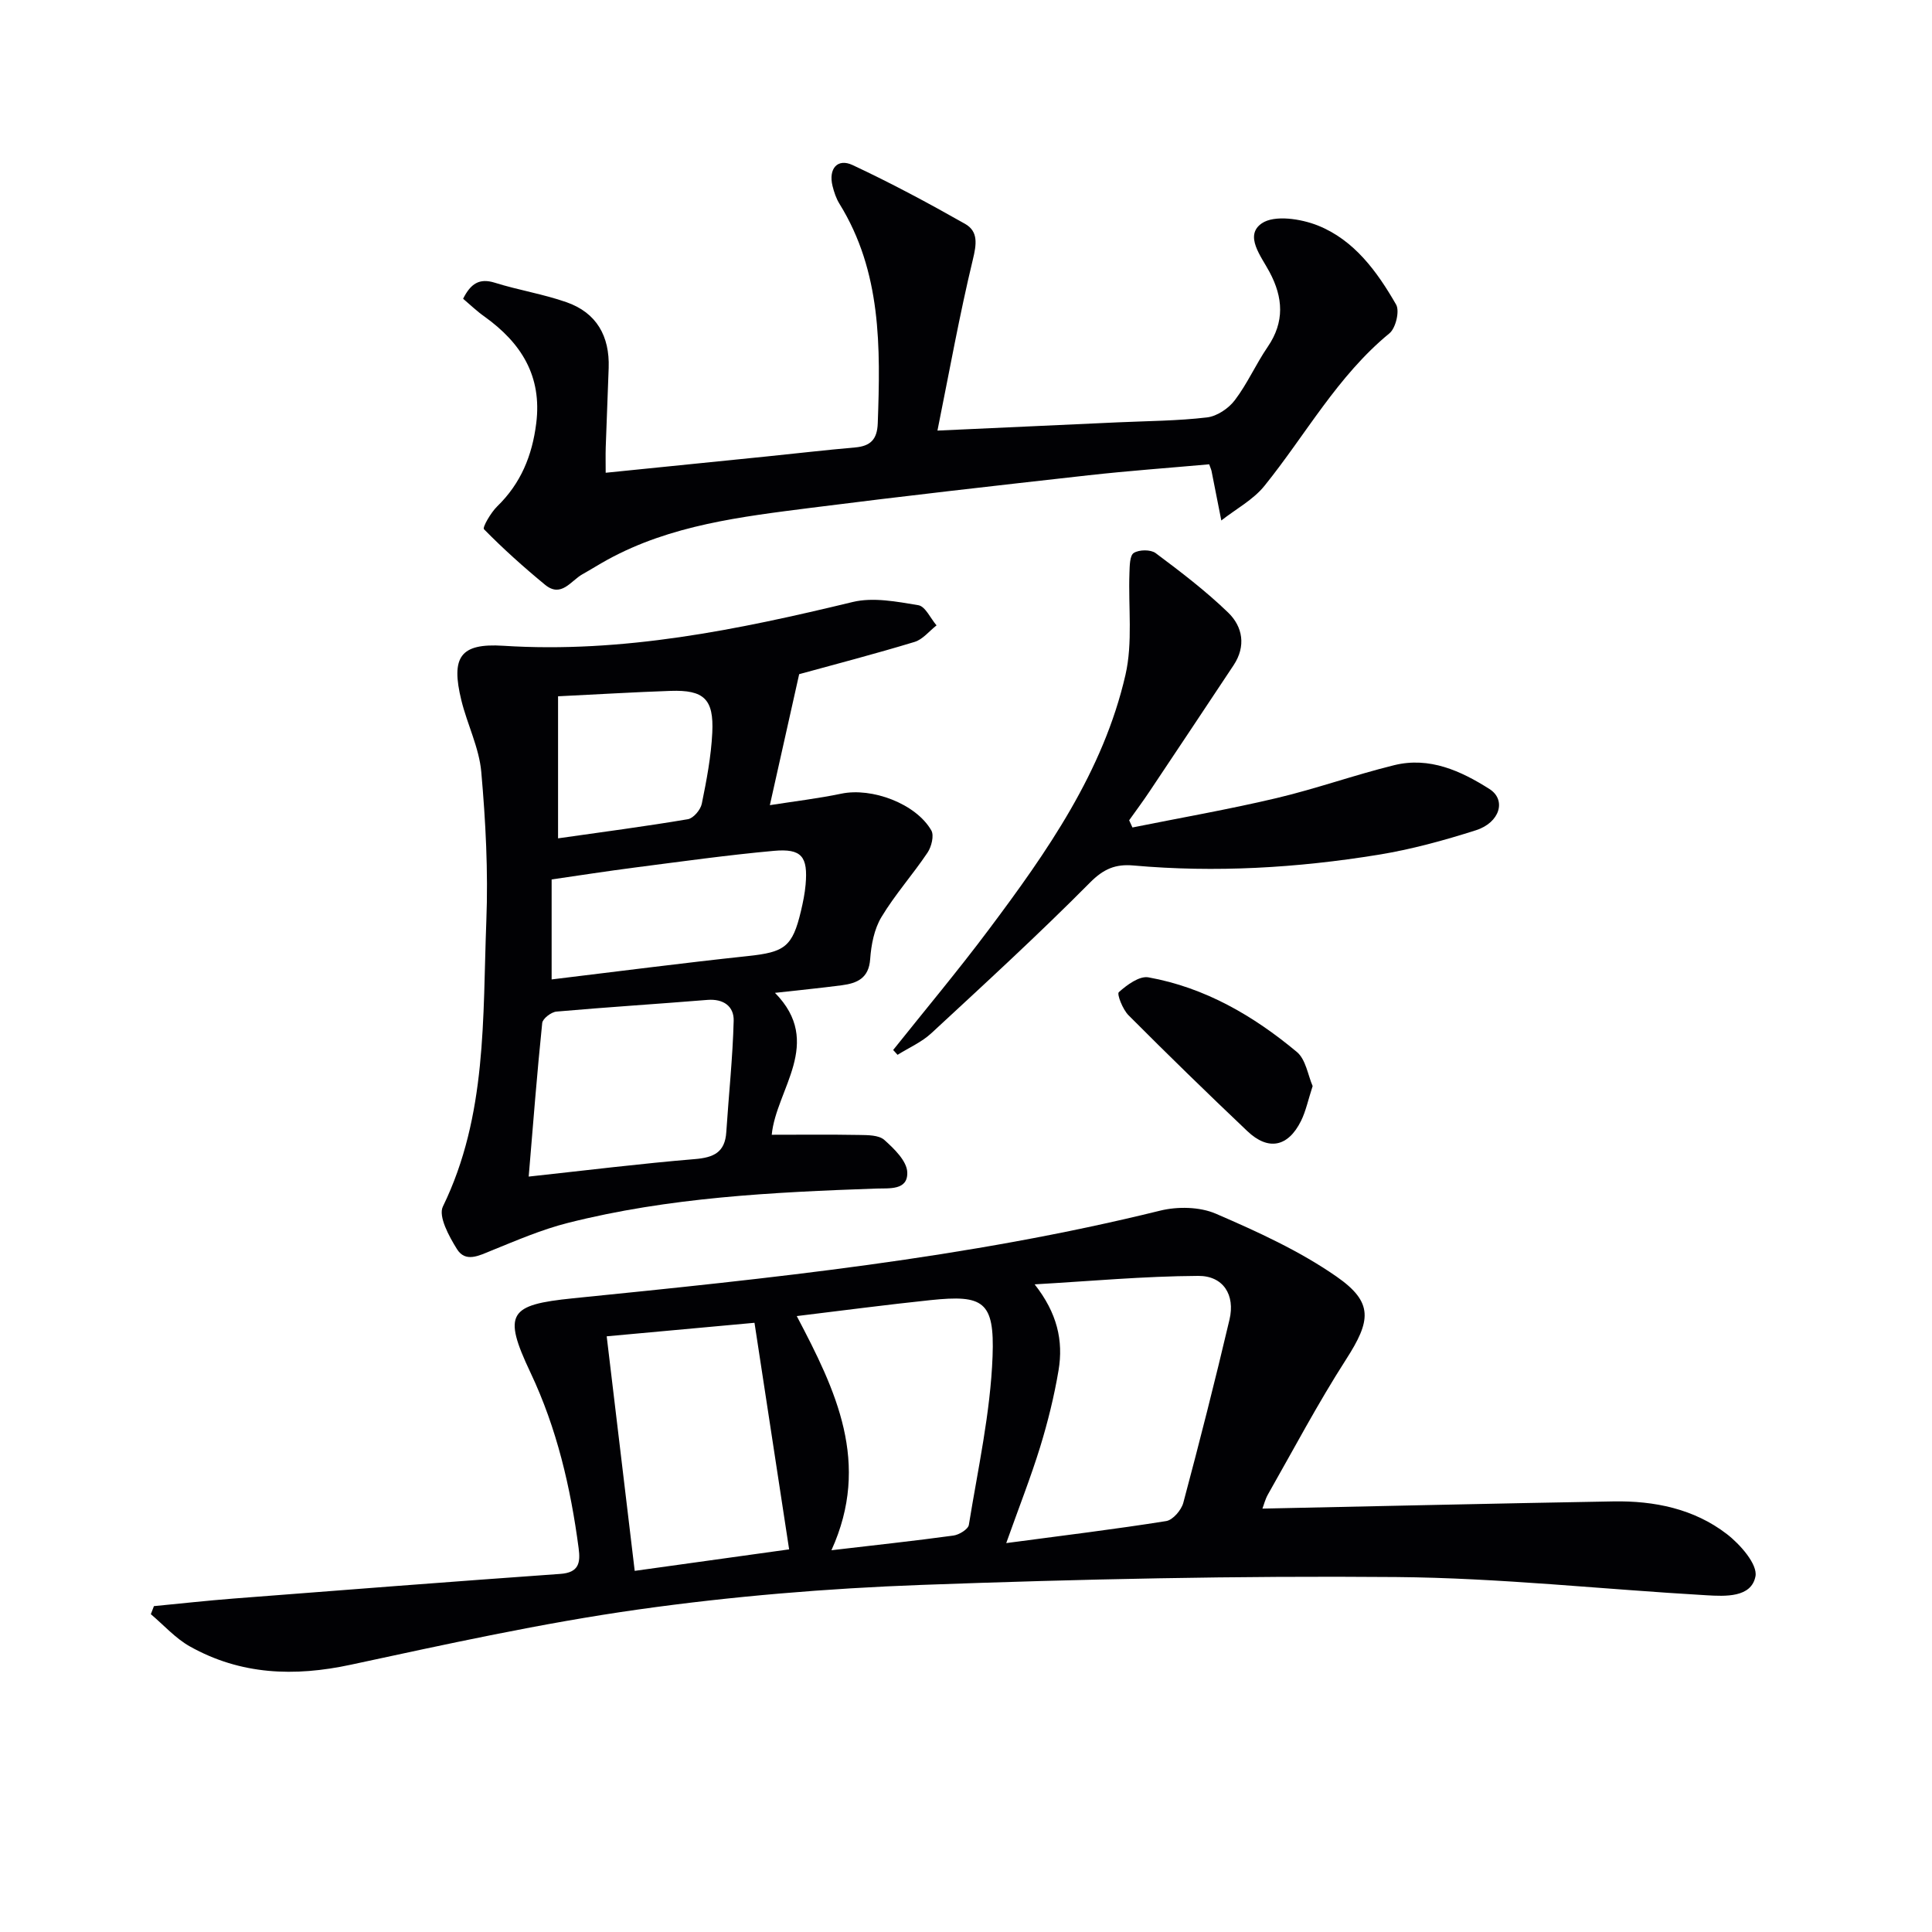 <svg enable-background="new 0 0 400 400" viewBox="0 0 400 400" xmlns="http://www.w3.org/2000/svg"><g fill="#010104"><path d="m261.37 312.34c24.48-.51 48.56-1.07 72.65-1.49 8.48-.15 16.69 1.52 23.49 6.75 2.77 2.13 6.42 6.28 5.94 8.77-.87 4.43-6.25 4.14-10.18 3.91-21.4-1.23-42.79-3.59-64.2-3.77-32.77-.28-65.56.43-98.31 1.63-19.56.72-39.17 2.35-58.55 5.08-20 2.82-39.8 7.19-59.57 11.44-11.71 2.52-22.81 2.11-33.32-3.78-3-1.68-5.41-4.42-8.09-6.68.21-.56.43-1.11.64-1.67 5.5-.53 11-1.14 16.51-1.57 22.54-1.75 45.07-3.5 67.62-5.1 3.85-.27 4.2-2.29 3.8-5.32-1.66-12.58-4.51-24.82-9.97-36.36-5.82-12.3-4.45-14.04 8.79-15.38 40.79-4.12 81.58-8.28 121.54-18.14 3.63-.9 8.21-.82 11.56.62 8.63 3.73 17.35 7.7 25.02 13.04 7.69 5.36 7.08 9.15 1.94 17.15-5.82 9.06-10.86 18.61-16.19 27.98-.55.98-.82 2.12-1.12 2.89zm-53.04 7.14c11.87-1.58 22.52-2.87 33.12-4.56 1.38-.22 3.13-2.26 3.54-3.78 3.37-12.61 6.58-25.26 9.57-37.96 1.19-5.07-1.28-9.05-6.48-9.02-11.29.06-22.58 1.11-33.87 1.75 4.67 5.93 5.98 11.66 4.95 17.81-.9 5.36-2.22 10.68-3.81 15.87-1.95 6.31-4.38 12.47-7.02 19.89zm-36.19 1.48c9.19-1.08 17.24-1.94 25.26-3.04 1.18-.16 3.04-1.3 3.19-2.21 1.88-11.6 4.47-23.21 4.91-34.89.43-11.42-1.93-12.78-12.79-11.65-9.13.95-18.24 2.16-27.75 3.31 8.11 15.41 15.39 30.41 7.18 48.48zm-46.53-44.29c1.97 16.51 3.86 32.25 5.8 48.56 10.99-1.53 21.55-3 31.97-4.45-2.42-15.84-4.74-31.04-7.17-46.91-10.07.92-20.06 1.83-30.6 2.8z"/><path d="m165.46 139.58c-2.06 9.21-3.98 17.82-6.07 27.12 5.1-.8 9.99-1.38 14.8-2.38 6.3-1.32 15.43 2.04 18.63 7.61.61 1.06.03 3.38-.78 4.59-3.05 4.55-6.75 8.69-9.56 13.37-1.49 2.48-2.11 5.72-2.32 8.68-.28 3.99-2.72 5-5.88 5.42-4.44.58-8.9 1.02-13.83 1.57 10.17 10.33.23 19.97-.67 29.38 5.92 0 12.02-.07 18.11.04 1.78.03 4.05.01 5.2 1.03 2.04 1.82 4.66 4.36 4.75 6.69.15 3.82-3.76 3.28-6.52 3.38-21.43.76-42.84 1.82-63.74 7.11-5.43 1.37-10.65 3.63-15.86 5.74-2.58 1.05-5.35 2.52-7.12-.33-1.63-2.62-3.89-6.76-2.91-8.79 9.19-18.85 8.23-39.14 9-59.13.4-10.27-.14-20.64-1.05-30.89-.45-5.01-2.9-9.81-4.12-14.79-2.19-8.95-.27-11.87 8.68-11.3 24.74 1.58 48.54-3.31 72.33-9.06 4.26-1.03 9.13-.08 13.6.66 1.45.24 2.52 2.72 3.77 4.18-1.51 1.17-2.84 2.9-4.54 3.42-8.21 2.49-16.53 4.66-23.9 6.68zm-56 104.02c12-1.3 23.17-2.69 34.39-3.62 3.91-.32 6.25-1.39 6.52-5.58.5-7.69 1.33-15.36 1.53-23.06.08-2.98-2.1-4.59-5.44-4.32-10.42.85-20.85 1.5-31.26 2.42-1.08.1-2.84 1.45-2.94 2.36-1.07 10.35-1.87 20.72-2.8 31.8zm4.75-40.82c13.87-1.67 27.2-3.41 40.56-4.83 7.69-.81 9.3-1.88 11.07-9.38.42-1.78.79-3.59.95-5.4.51-5.83-.8-7.53-6.58-7.01-9.59.87-19.13 2.21-28.68 3.44-5.83.75-11.64 1.66-17.32 2.48zm1.33-58.62v29.41c9.23-1.32 18.08-2.47 26.87-3.96 1.15-.19 2.64-1.95 2.89-3.21.99-4.85 1.93-9.78 2.17-14.71.34-6.97-1.74-8.88-8.63-8.65-7.62.26-15.23.73-23.3 1.12z"/><path d="m95.88 61.85c1.57-3.11 3.34-4.33 6.59-3.31 4.88 1.53 10 2.34 14.82 4.03 6.24 2.18 8.95 7.05 8.73 13.59-.19 5.48-.42 10.96-.61 16.44-.05 1.63-.01 3.25-.01 5.28 11.52-1.17 22.4-2.26 33.29-3.37 6.12-.62 12.22-1.34 18.35-1.87 3.18-.28 4.57-1.65 4.69-5 .56-15.73.8-31.35-7.93-45.45-.69-1.11-1.12-2.43-1.44-3.71-.86-3.54 1.02-5.77 4.15-4.31 7.93 3.71 15.68 7.86 23.3 12.18 2.78 1.58 2.37 4.24 1.6 7.43-2.74 11.36-4.8 22.87-7.32 35.37 13.56-.62 25.47-1.16 37.38-1.71 6.15-.28 12.33-.3 18.43-1.02 2.07-.24 4.47-1.86 5.76-3.57 2.6-3.42 4.36-7.47 6.8-11.03 3.54-5.17 3.2-10.22.39-15.49-1.73-3.26-5.3-7.55-1.61-10.09 2.61-1.79 8.1-.95 11.61.45 7.53 3.01 12.28 9.55 16.2 16.37.77 1.34-.08 4.88-1.38 5.95-10.76 8.83-17.33 20.99-25.87 31.57-2.34 2.91-5.93 4.81-8.94 7.18-.67-3.41-1.34-6.81-2.02-10.22-.06-.31-.21-.61-.49-1.41-8.24.74-16.63 1.34-24.98 2.27-19.14 2.14-38.29 4.3-57.4 6.73-14.49 1.85-29.07 3.55-42.21 10.76-1.75.96-3.43 2.03-5.17 3-2.41 1.35-4.38 4.94-7.74 2.18-4.4-3.62-8.66-7.44-12.65-11.5-.36-.36 1.42-3.44 2.73-4.72 4.9-4.76 7.25-10.5 8.09-17.2 1.23-9.81-3.12-16.65-10.69-22.09-1.57-1.1-2.98-2.46-4.45-3.71z"/><path d="m184.92 217.39c6.61-8.29 13.43-16.43 19.78-24.91 12.09-16.13 23.7-32.71 28.31-52.73 1.55-6.74.57-14.07.83-21.12.05-1.45.05-3.62.9-4.15 1.11-.7 3.5-.73 4.53.04 5.18 3.87 10.35 7.81 14.99 12.29 3.05 2.94 3.75 6.98 1.14 10.92-5.79 8.72-11.58 17.43-17.4 26.13-1.35 2.03-2.81 3.98-4.22 5.97.23.5.45 1 .68 1.49 9.93-2 19.93-3.74 29.78-6.07 8.22-1.94 16.21-4.81 24.42-6.83 7.28-1.79 13.79 1.17 19.72 4.94 3.55 2.26 2.15 6.96-2.82 8.54-6.62 2.11-13.4 3.97-20.26 5.08-16.76 2.72-33.66 3.72-50.63 2.21-3.71-.33-6.18.69-9.01 3.55-10.63 10.72-21.77 20.93-32.85 31.19-1.99 1.84-4.63 2.99-6.98 4.46-.29-.34-.6-.67-.91-1z"/><path d="m271.77 224.86c-.94 2.87-1.4 5.17-2.4 7.2-2.68 5.41-6.77 6.25-11.11 2.14-8.32-7.89-16.53-15.89-24.62-24.01-1.19-1.19-2.44-4.38-2-4.77 1.68-1.51 4.26-3.41 6.13-3.07 11.69 2.1 21.73 7.94 30.72 15.44 1.87 1.54 2.3 4.83 3.28 7.07z"/></g></svg>